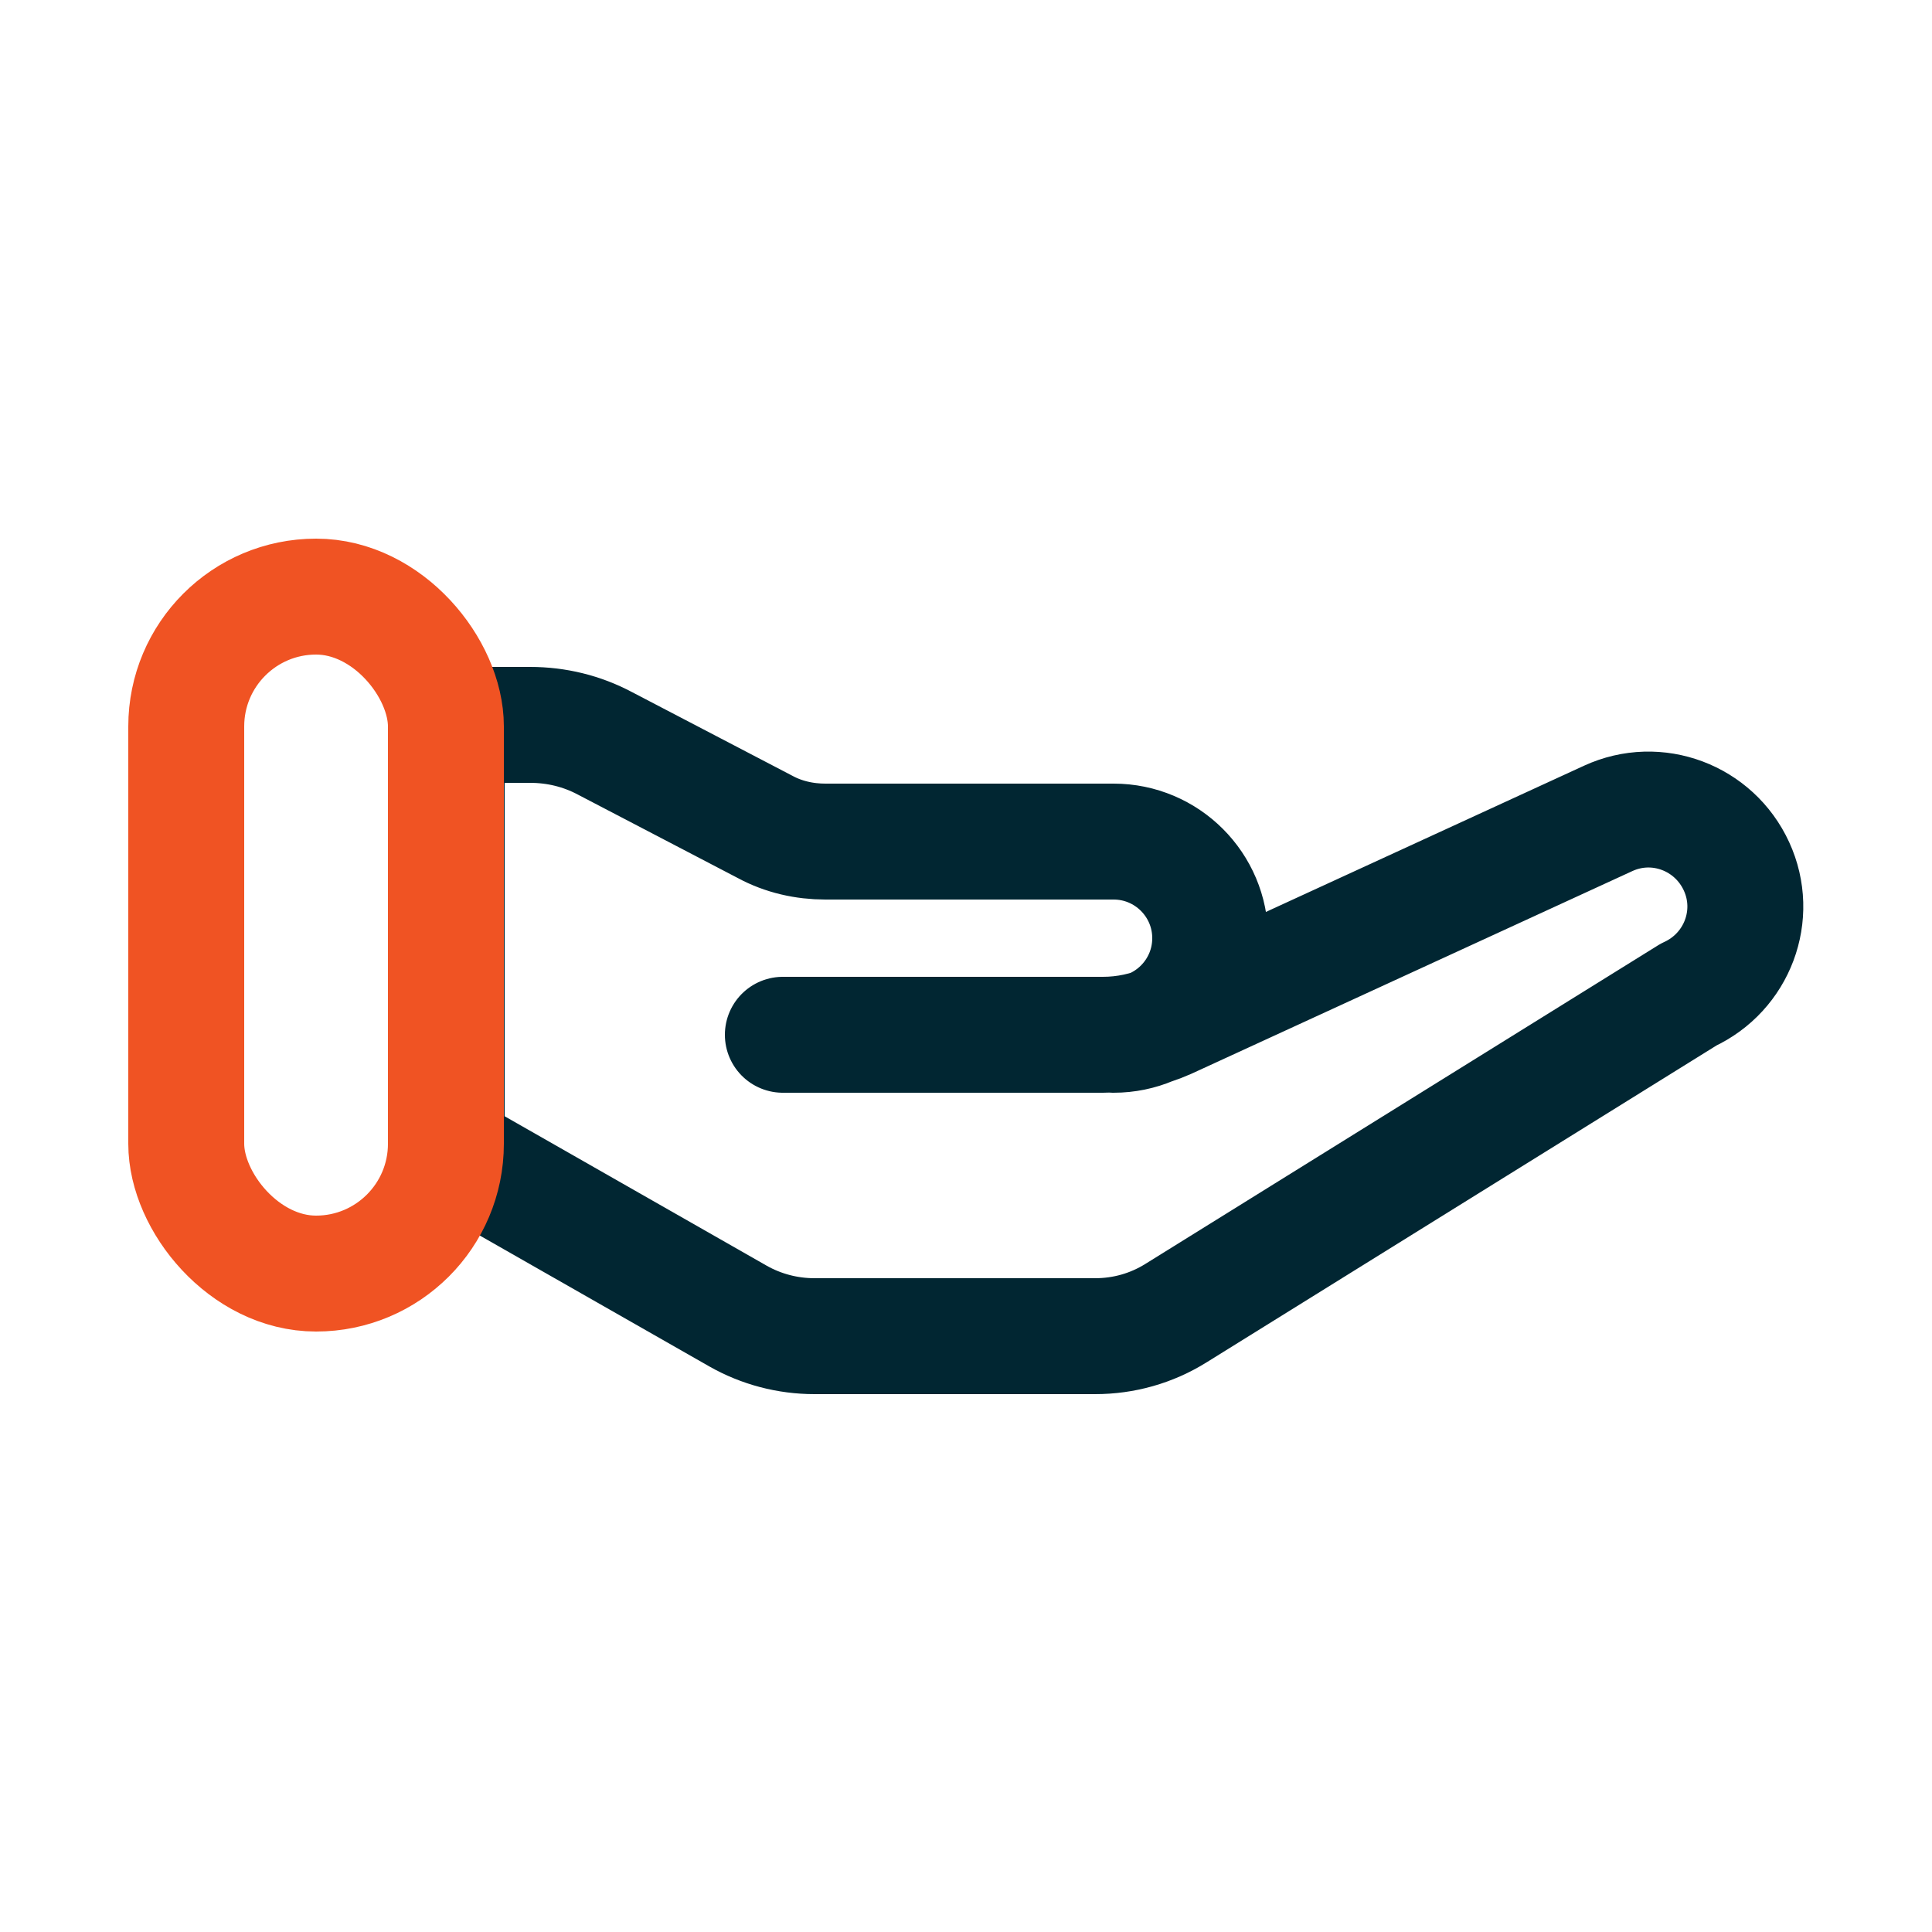 <?xml version="1.0" encoding="UTF-8"?><svg id="Layer_1" xmlns="http://www.w3.org/2000/svg" viewBox="0 0 25 25"><defs><style>.cls-1{stroke:#f05323;}.cls-1,.cls-2{fill:none;stroke-linecap:round;stroke-linejoin:round;stroke-width:1.5px;}.cls-2{stroke:#012632;}</style></defs><path class="cls-2" d="M10.13,13.39h4.14c.29,0,.57-.06.84-.18l5.7-2.62c.63-.29,1.37-.01,1.66.62s.01,1.37-.62,1.66l-6.63,4.12c-.32.2-.68.3-1.05.3h-3.63c-.35,0-.69-.09-.99-.26l-3.77-2.15v-5.5h1.08c.34,0,.67.08.97.24l2.07,1.08c.24.13.51.19.78.19h3.73c.69,0,1.25.56,1.25,1.25s-.56,1.25-1.25,1.25"/><rect class="cls-1" x="2.41" y="7.72" width="3.36" height="8.76" rx="1.68" ry="1.68"/></svg>